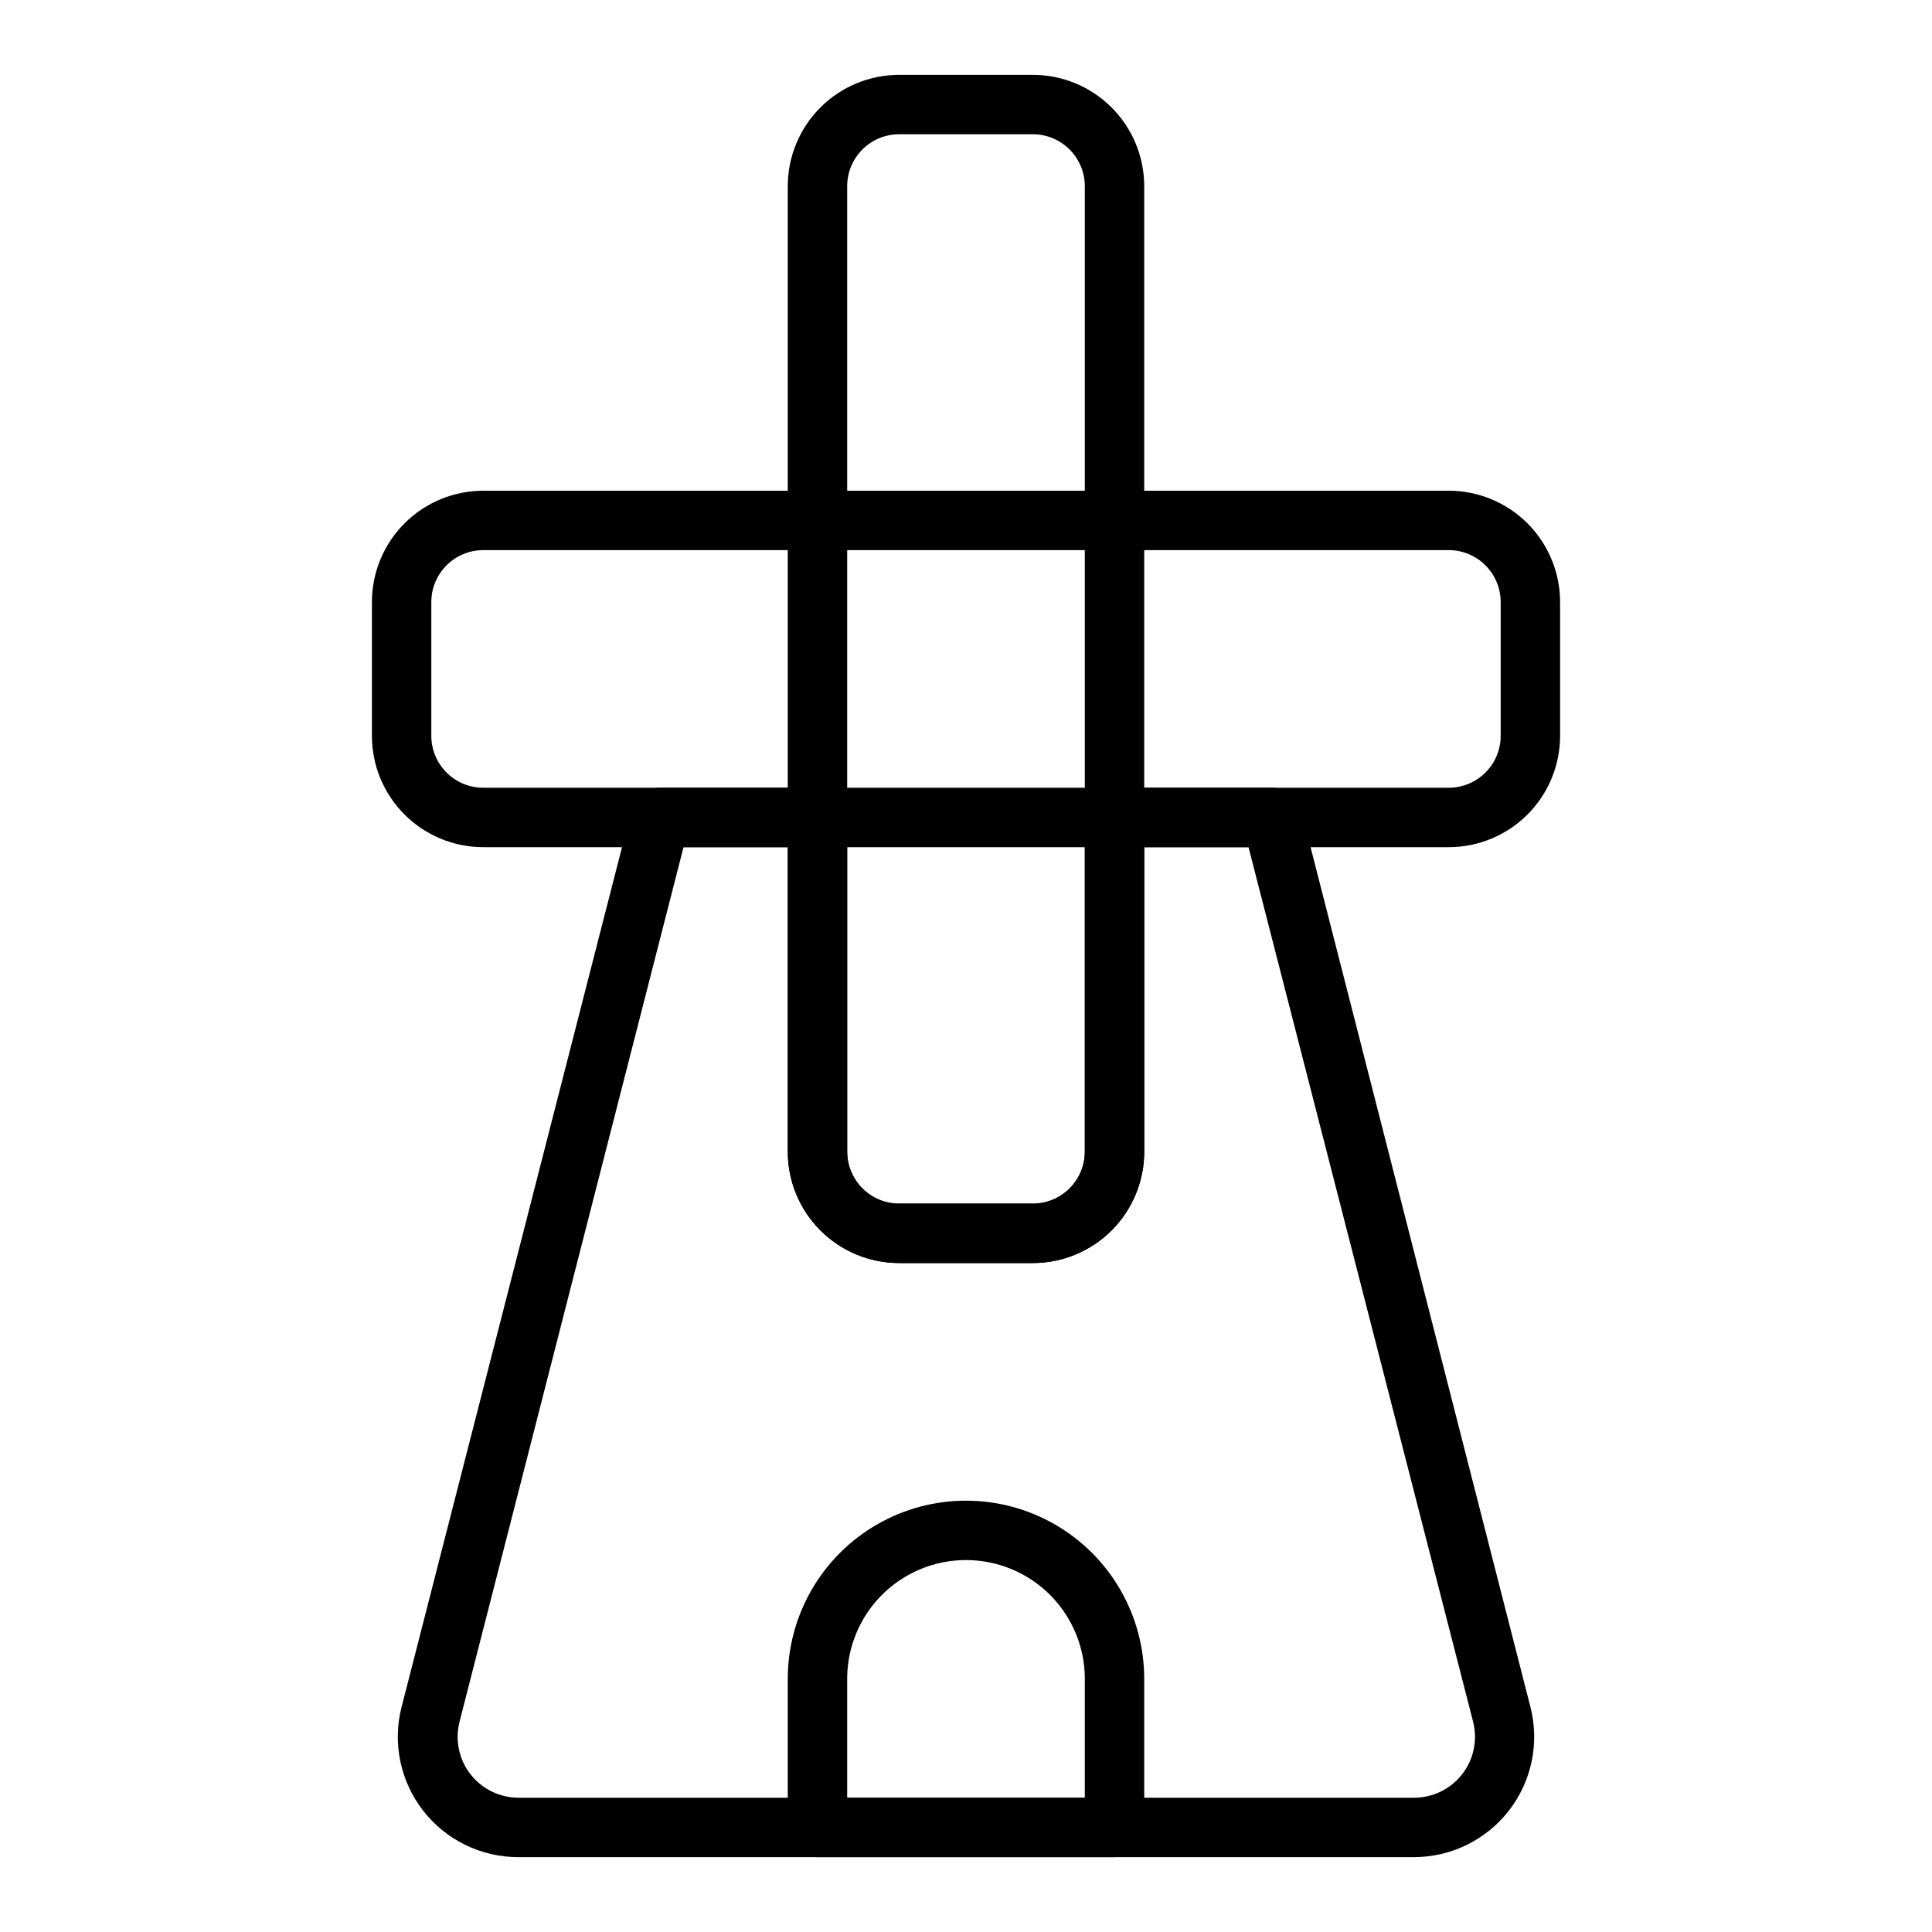 <?xml version="1.0" encoding="UTF-8"?>
<!-- Uploaded to: SVG Repo, www.svgrepo.com, Generator: SVG Repo Mixer Tools -->
<svg fill="#000000" width="800px" height="800px" version="1.1" viewBox="144 144 512 512" xmlns="http://www.w3.org/2000/svg">
 <g>
  <path d="m527.92 368.51h-255.84c-7.828 0-15.336-3.113-20.875-8.648-5.535-5.535-8.645-13.043-8.645-20.871v-35.426c0-7.828 3.109-15.34 8.645-20.875 5.539-5.535 13.047-8.645 20.875-8.645h255.84c7.832 0 15.34 3.109 20.875 8.645 5.535 5.535 8.645 13.047 8.645 20.875v35.426c0 7.828-3.109 15.336-8.645 20.871-5.535 5.535-13.043 8.648-20.875 8.648zm-255.84-78.723c-7.609 0-13.777 6.168-13.777 13.777v35.426c0 7.606 6.168 13.773 13.777 13.773h255.84c7.609 0 13.777-6.168 13.777-13.773v-35.426c0-3.652-1.453-7.156-4.035-9.742-2.582-2.582-6.086-4.035-9.742-4.035z"/>
  <path d="m417.71 478.72h-35.426c-7.828 0-15.336-3.109-20.871-8.645-5.539-5.539-8.648-13.047-8.648-20.875v-255.84c0-7.832 3.109-15.34 8.648-20.875 5.535-5.535 13.043-8.648 20.871-8.648h35.426c7.828 0 15.336 3.113 20.875 8.648 5.535 5.535 8.645 13.043 8.645 20.875v255.84c0 7.828-3.109 15.336-8.645 20.875-5.539 5.535-13.047 8.645-20.875 8.645zm-35.426-299.14c-7.606 0-13.773 6.168-13.773 13.777v255.84c0 7.609 6.168 13.777 13.773 13.777h35.426c7.609 0 13.777-6.168 13.777-13.777v-255.84c0-3.656-1.453-7.16-4.035-9.742-2.586-2.582-6.09-4.035-9.742-4.035z"/>
  <path d="m518.63 636.16h-237.26c-9.867 0.02-19.188-4.531-25.242-12.328-6.055-7.793-8.156-17.949-5.695-27.504l60.93-237.66c0.918-3.57 4.191-6.023 7.871-5.906h41.406c2.09 0 4.09 0.832 5.566 2.305 1.477 1.477 2.309 3.481 2.309 5.566v88.562c0 7.609 6.168 13.777 13.773 13.777h35.426c7.609 0 13.777-6.168 13.777-13.777v-88.562c0-4.348 3.523-7.871 7.871-7.871h41.562c3.684-0.117 6.953 2.336 7.875 5.906l60.77 237.66c2.461 9.555 0.359 19.711-5.695 27.504-6.051 7.797-15.375 12.348-25.242 12.328zm-193.49-267.65-59.355 231.75c-1.246 4.852-0.172 10.004 2.914 13.953 3.082 3.945 7.82 6.234 12.828 6.199h237.11c5.008 0.035 9.75-2.254 12.832-6.199 3.082-3.949 4.16-9.102 2.914-13.953l-59.512-231.75h-27.633v80.688c0 7.828-3.109 15.336-8.645 20.875-5.539 5.535-13.047 8.645-20.875 8.645h-35.426c-7.828 0-15.336-3.109-20.871-8.645-5.539-5.539-8.648-13.047-8.648-20.875v-80.688z"/>
  <path d="m439.36 636.16h-78.723c-4.348 0-7.871-3.523-7.871-7.871v-39.363c0-16.875 9.004-32.465 23.617-40.902 14.613-8.438 32.617-8.438 47.23 0s23.617 24.027 23.617 40.902v39.363c0 2.086-0.828 4.09-2.305 5.566-1.477 1.473-3.481 2.305-5.566 2.305zm-70.848-15.742h62.977v-31.492c0-11.25-6.004-21.645-15.746-27.27-9.742-5.625-21.746-5.625-31.488 0-9.742 5.625-15.742 16.02-15.742 27.27z"/>
 </g>
</svg>